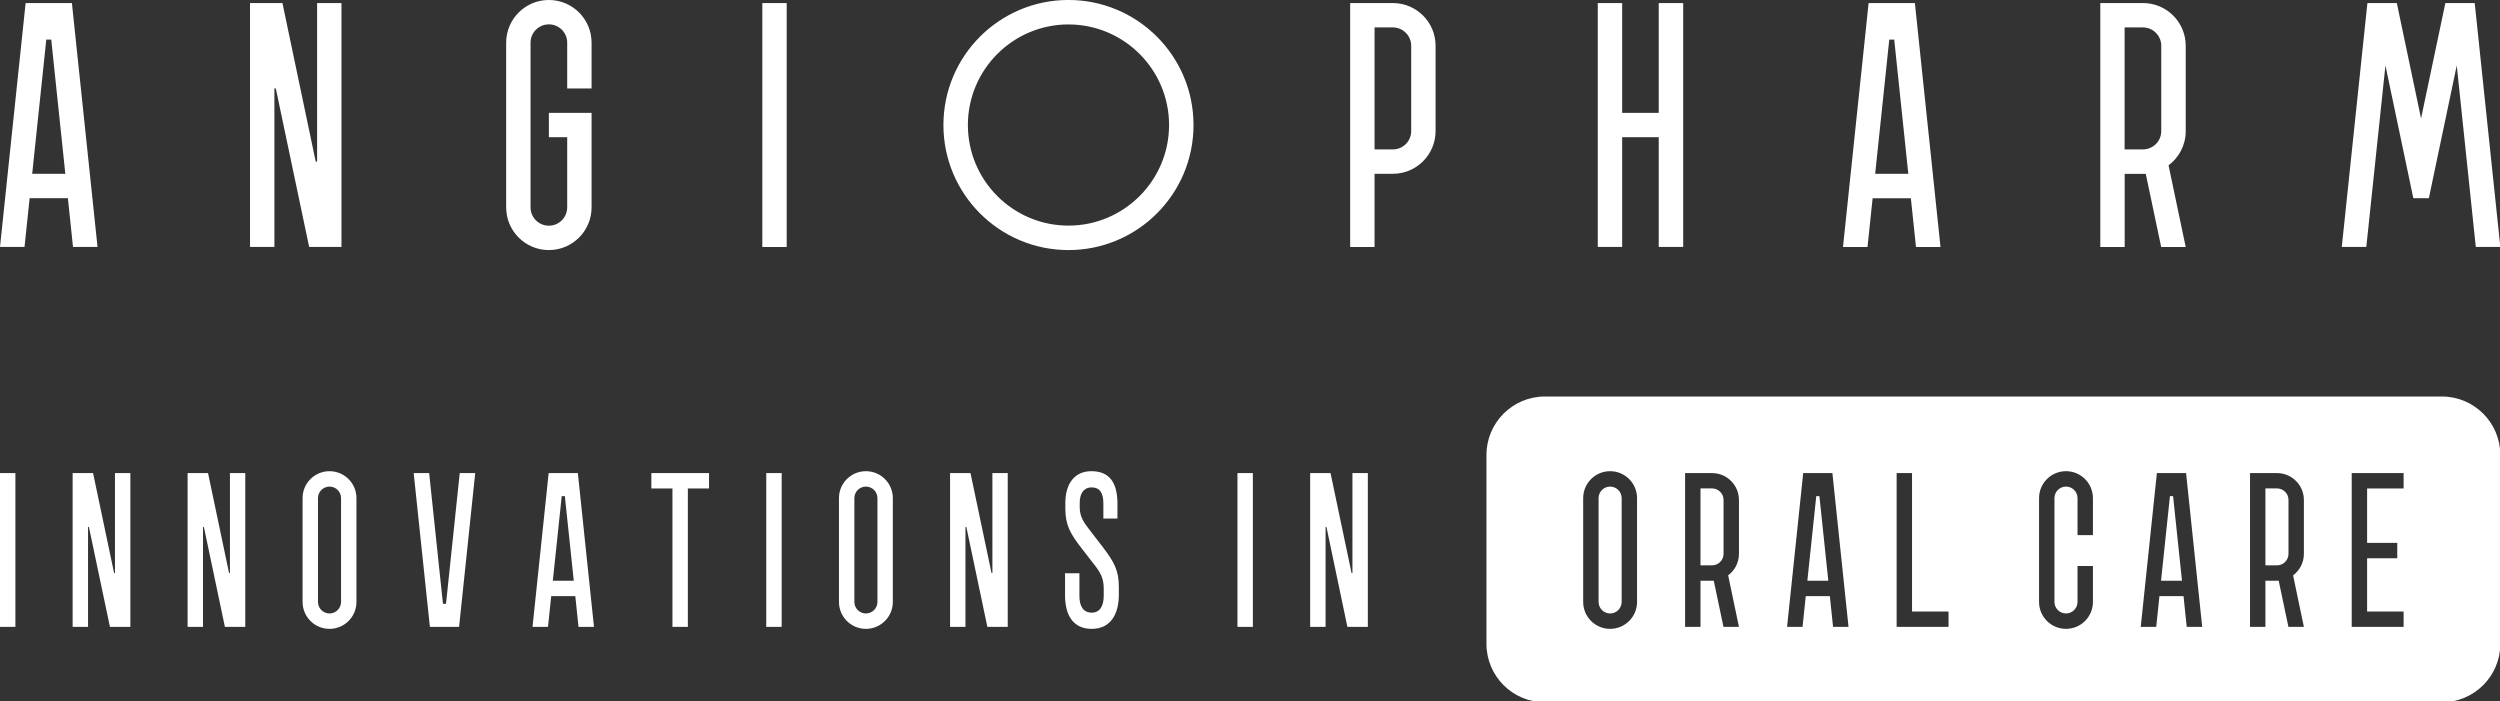 <?xml version="1.0" encoding="UTF-8" standalone="no"?> <svg xmlns="http://www.w3.org/2000/svg" xmlns:xlink="http://www.w3.org/1999/xlink" xmlns:serif="http://www.serif.com/" width="100%" height="100%" viewBox="0 0 1390 390" version="1.1" xml:space="preserve" style="fill-rule:evenodd;clip-rule:evenodd;stroke-linejoin:round;stroke-miterlimit:2;"><rect x="0" y="0" width="1390" height="390" fill="#333333" stroke="none"/> <g transform="matrix(4.167,0,0,4.167,14.246,137.292)"> <path d="M0,-32.541L6.175,-32.541L9.594,0L6.321,0L5.639,-6.506L0.536,-6.506L-0.147,0L-3.419,0L0,-32.541ZM2.756,-27.661L0.877,-9.759L5.298,-9.759L3.418,-27.661L2.756,-27.661ZM38.892,-32.541L42.145,-32.541L42.145,0L37.831,0L33.38,-21.155L33.194,-21.155L33.194,0L29.941,0L29.941,-32.541L34.266,-32.541L38.707,-11.386L38.892,-11.386L38.892,-32.541ZM245.908,-32.541L252.083,-32.541L255.502,0.01L252.229,0.01L251.547,-6.496L246.443,-6.496L245.761,0.01L242.489,0.01L245.908,-32.541ZM248.664,-27.661L246.785,-9.759L251.206,-9.759L249.326,-27.661L248.664,-27.661ZM69.817,-32.95C72.963,-32.95 75.515,-30.398 75.515,-27.252L75.515,-21.145L72.262,-21.145L72.262,-27.252C72.262,-28.606 71.171,-29.697 69.817,-29.697C68.463,-29.697 67.372,-28.596 67.372,-27.252L67.372,-5.278C67.372,-3.925 68.463,-2.834 69.817,-2.834C71.171,-2.834 72.262,-3.934 72.262,-5.278L72.262,-14.639L69.817,-14.639L69.817,-17.892L75.515,-17.892L75.515,-5.278C75.515,-2.132 72.963,0.42 69.817,0.42C66.671,0.42 64.119,-2.132 64.119,-5.278L64.119,-27.252C64.119,-30.398 66.671,-32.95 69.817,-32.95ZM101.55,-32.541L101.55,0.01L98.297,0.01L98.297,-32.541L101.55,-32.541ZM139.147,-32.951C148.351,-32.951 155.832,-25.48 155.832,-16.266C155.832,-7.052 148.361,0.419 139.147,0.419C129.933,0.419 122.462,-7.052 122.462,-16.266C122.462,-25.48 129.933,-32.951 139.147,-32.951ZM139.147,-2.844C146.549,-2.844 152.569,-8.863 152.569,-16.266C152.569,-23.668 146.549,-29.687 139.147,-29.687C131.745,-29.687 125.725,-23.668 125.725,-16.266C125.725,-8.863 131.745,-2.844 139.147,-2.844ZM182.431,-32.541C185.577,-32.541 188.129,-29.989 188.129,-26.843L188.129,-15.457C188.129,-12.311 185.577,-9.759 182.431,-9.759L179.986,-9.759L179.986,0.01L176.733,0.01L176.733,-32.541L182.431,-32.541ZM184.876,-15.447L184.876,-15.457L184.876,-26.843C184.876,-28.197 183.775,-29.288 182.431,-29.288L179.986,-29.288L179.986,-13.012L182.431,-13.012C183.782,-13.012 184.871,-14.107 184.876,-15.447ZM217.905,-17.892L217.905,-32.541L221.168,-32.541L221.168,0.001L217.905,0.001L217.905,-14.639L213.025,-14.639L213.025,0.001L209.772,0.001L209.772,-32.541L213.025,-32.541L213.025,-17.892L217.905,-17.892ZM282.521,-32.541C285.667,-32.541 288.219,-29.989 288.219,-26.843L288.219,-15.447C288.219,-13.577 287.323,-11.931 285.93,-10.889L288.219,0.01L284.946,0.01L282.891,-9.749L280.076,-9.749L280.076,0.01L276.823,0.01L276.823,-32.541L282.521,-32.541ZM284.956,-15.447L284.956,-15.457L284.956,-26.843C284.956,-28.197 283.855,-29.288 282.511,-29.288L280.066,-29.288L280.066,-13.012L282.511,-13.012C283.861,-13.012 284.95,-14.107 284.956,-15.447ZM326.78,-32.541L330.199,0.001L326.926,0.001L324.384,-24.213L320.663,-6.506L318.589,-6.506L314.868,-24.213L312.316,0.001L309.043,0.001L312.462,-32.541L316.387,-32.541L319.621,-17.142L322.864,-32.541L326.78,-32.541ZM163.75,30.175L163.75,50.697L161.695,50.697L161.695,30.175L163.75,30.175ZM177.036,43.519L177.036,30.175L179.091,30.175L179.091,50.697L176.364,50.697L173.569,37.363L173.452,37.363L173.452,50.697L171.396,50.697L171.396,30.175L174.114,30.175L176.919,43.519L177.036,43.519ZM100.878,30.175L100.878,50.697L98.823,50.697L98.823,30.175L100.878,30.175ZM69.788,30.175L73.684,30.175L75.836,50.698L73.772,50.698L73.343,46.597L70.129,46.597L69.7,50.698L67.635,50.698L69.788,30.175ZM70.343,44.542L73.138,44.542L71.95,33.253L71.531,33.253L70.343,44.542ZM40.548,29.923C42.535,29.923 44.142,31.53 44.142,33.517L44.142,47.367C44.142,49.354 42.535,50.961 40.548,50.961C38.561,50.961 36.954,49.354 36.954,47.367L36.954,33.517C36.954,31.53 38.561,29.923 40.548,29.923ZM42.087,47.367L42.087,33.517C42.087,32.669 41.395,31.978 40.548,31.978C39.701,31.978 39.009,32.669 39.009,33.517L39.009,47.367C39.009,48.214 39.701,48.906 40.548,48.906C41.395,48.906 42.087,48.214 42.087,47.367ZM112.118,29.923C114.105,29.923 115.712,31.53 115.712,33.517L115.712,47.367C115.712,49.354 114.105,50.961 112.118,50.961C110.131,50.961 108.524,49.354 108.524,47.367L108.524,33.517C108.524,31.53 110.131,29.923 112.118,29.923ZM113.657,47.367L113.657,33.517C113.657,32.669 112.965,31.978 112.118,31.978C111.271,31.978 110.579,32.669 110.579,33.517L110.579,47.367C110.579,48.214 111.271,48.906 112.118,48.906C112.965,48.906 113.657,48.214 113.657,47.367ZM-1.364,30.175L-1.364,50.697L-3.419,50.697L-3.419,30.175L-1.364,30.175ZM11.921,43.519L11.921,30.175L13.976,30.175L13.976,50.697L11.25,50.697L8.445,37.363L8.328,37.363L8.328,50.697L6.273,50.697L6.273,30.175L9,30.175L11.805,43.519L11.921,43.519ZM27.262,43.519L27.262,30.175L29.307,30.175L29.307,50.697L26.59,50.697L23.785,37.363L23.668,37.363L23.668,50.697L21.613,50.697L21.613,30.175L24.34,30.175L27.145,43.519L27.262,43.519ZM128.997,43.519L128.997,30.175L131.042,30.175L131.042,50.697L128.325,50.697L125.52,37.363L125.403,37.363L125.403,50.697L123.348,50.697L123.348,30.175L126.075,30.175L128.88,43.519L128.997,43.519ZM57.924,30.175L59.989,30.175L57.836,50.697L53.94,50.697L51.778,30.175L53.843,30.175L55.684,47.62L56.093,47.62L57.924,30.175ZM91.186,30.175L91.186,32.23L88.361,32.23L88.361,50.697L86.306,50.697L86.306,32.23L83.491,32.23L83.491,30.175L91.186,30.175ZM138.689,46.49L138.689,43.539L140.608,43.539L140.608,46.548C140.608,47.951 141.114,48.798 142.273,48.798C143.364,48.798 143.851,47.854 143.851,46.548L143.851,45.604C143.851,44.24 143.462,43.471 142.488,42.263L140.91,40.227C139.429,38.308 138.728,37.159 138.728,34.909L138.728,34.179C138.728,31.685 139.887,29.922 142.205,29.922C144.64,29.922 145.682,31.471 145.682,34.295L145.682,36.243L143.803,36.243L143.803,34.208C143.803,32.747 143.267,32.084 142.225,32.084C141.28,32.084 140.647,32.786 140.647,34.149L140.647,34.724C140.647,36.029 141.202,36.789 142.108,37.948L143.754,40.081C145.166,41.961 145.867,43.091 145.867,45.341L145.867,46.402C145.867,49.013 144.757,50.961 142.254,50.961C139.751,50.961 138.689,49.11 138.689,46.49ZM202.72,19.958L322.397,19.958C326.705,19.958 330.198,23.451 330.198,27.76L330.198,52.957C330.198,57.266 326.705,60.759 322.397,60.759L202.72,60.759C198.411,60.759 194.918,57.266 194.918,52.957L194.918,27.76C194.918,23.451 198.411,19.958 202.72,19.958ZM251.703,48.652L251.703,30.175L249.648,30.175L249.648,50.697L256.573,50.697L256.573,48.652L251.703,48.652ZM211.418,29.923C209.431,29.923 207.824,31.53 207.824,33.517L207.824,47.367C207.824,49.354 209.431,50.961 211.418,50.961C213.405,50.961 215.012,49.354 215.012,47.367L215.012,33.517C215.012,31.53 213.405,29.923 211.418,29.923ZM212.957,47.367C212.957,48.214 212.265,48.906 211.418,48.906C210.571,48.906 209.879,48.214 209.879,47.367L209.879,33.517C209.879,32.669 210.571,31.978 211.418,31.978C212.265,31.978 212.957,32.669 212.957,33.517L212.957,47.367ZM225.015,30.175L221.421,30.175L221.421,50.698L223.476,50.698L223.476,44.542L225.249,44.542L226.544,50.698L228.609,50.698L227.168,43.821C228.044,43.169 228.609,42.127 228.609,40.948L228.609,33.77C228.609,31.783 227.002,30.175 225.015,30.175ZM226.554,40.948C226.554,41.795 225.862,42.487 225.015,42.487L223.476,42.487L223.476,32.221L225.015,32.221C225.862,32.221 226.554,32.912 226.554,33.76L226.554,40.948ZM300.394,30.175L296.8,30.175L296.8,50.698L298.855,50.698L298.855,44.542L300.628,44.542L301.923,50.698L303.988,50.698L302.547,43.821C303.423,43.169 303.988,42.127 303.988,40.948L303.988,33.77C303.988,31.783 302.381,30.175 300.394,30.175ZM301.933,40.948C301.933,41.795 301.241,42.487 300.394,42.487L298.855,42.487L298.855,32.221L300.394,32.221C301.241,32.221 301.933,32.912 301.933,33.76L301.933,40.948ZM317.293,32.231L317.293,30.176L310.368,30.176L310.368,50.698L317.293,50.698L317.293,48.653L312.423,48.653L312.423,41.543L316.446,41.543L316.446,39.487L312.423,39.487L312.423,32.231L317.293,32.231ZM273.784,42.575L273.784,47.366C273.784,48.215 273.092,48.905 272.245,48.905C271.398,48.905 270.706,48.215 270.706,47.366L270.706,33.516C270.706,32.668 271.398,31.977 272.245,31.977C273.092,31.977 273.784,32.668 273.784,33.516L273.784,38.454L275.839,38.454L275.839,33.516C275.839,31.529 274.232,29.922 272.245,29.922C270.258,29.922 268.651,31.529 268.651,33.516L268.651,47.366C268.651,49.353 270.258,50.96 272.245,50.96C274.232,50.96 275.839,49.353 275.839,47.366L275.839,42.575L273.784,42.575ZM284.372,30.175L282.218,50.698L284.284,50.698L284.713,46.597L287.927,46.597L288.356,50.698L290.42,50.698L288.268,30.175L284.372,30.175ZM284.927,44.542L286.115,33.253L286.534,33.253L287.722,44.542L284.927,44.542ZM237.181,30.175L235.028,50.698L237.093,50.698L237.522,46.597L240.736,46.597L241.165,50.698L243.229,50.698L241.077,30.175L237.181,30.175ZM237.736,44.542L238.924,33.253L239.343,33.253L240.531,44.542L237.736,44.542Z" style="fill:white;"></path> </g> </svg> 
